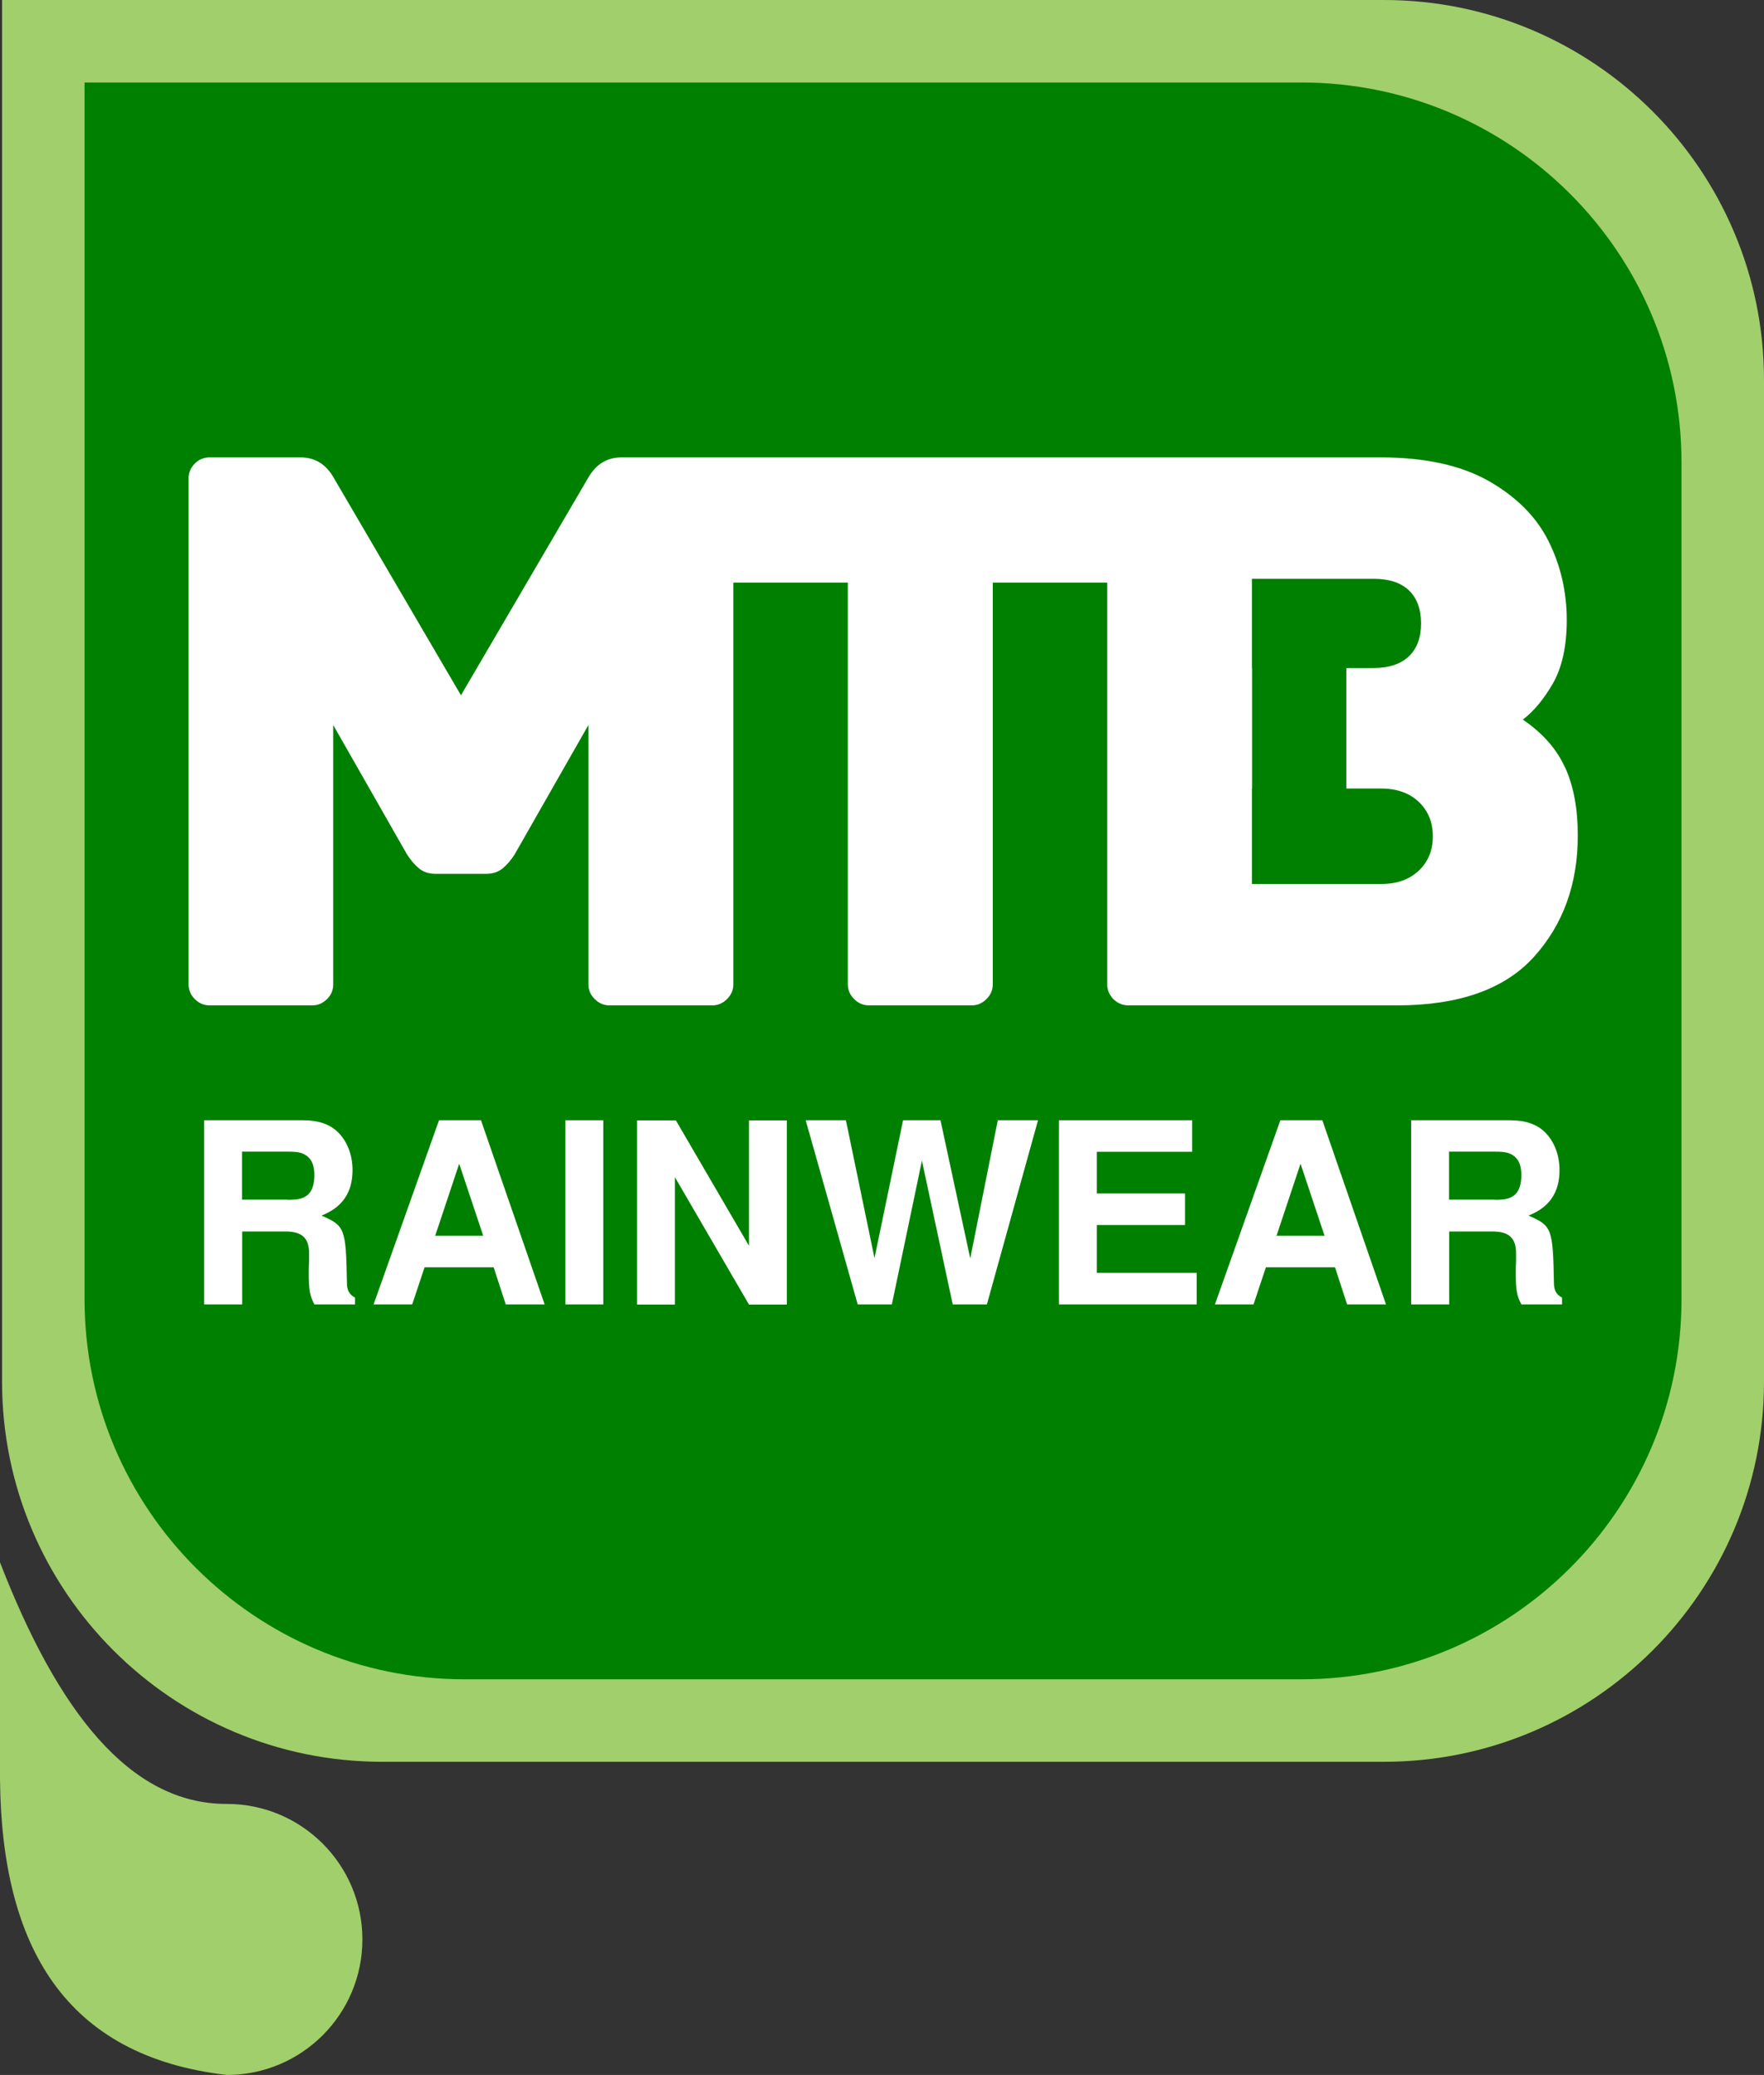 <?xml version="1.0" encoding="UTF-8"?><svg id="a" xmlns="http://www.w3.org/2000/svg" viewBox="0 0 119.74 140.86"><rect x="0" y="0" width="119.74" height="140.86" fill="#333333" stroke="none"/><defs><style>.b{fill:green;}.c{fill:#fff;}.d{fill:#a1cf6b;}</style></defs><g><path class="d" d="M.14,0H93.94c14.24,0,25.8,11.56,25.8,25.8V93.8c0,14.24-11.56,25.8-25.8,25.8H25.94C11.7,119.6,.14,108.04,.14,93.8V0H.14Z"/><path class="b" d="M5.74,5.6H88.34c14.24,0,25.8,11.56,25.8,25.8v56.8c0,14.24-11.56,25.8-25.8,25.8H31.54c-14.24,0-25.8-11.56-25.8-25.8V5.6h0Z"/></g><g><path class="c" d="M106.24,52.12c-.56-1.26-1.52-2.35-2.87-3.27,.74-.56,1.43-1.39,2.05-2.47,.61-1.08,.93-2.5,.93-4.28,0-1.94-.42-3.74-1.25-5.39-.83-1.65-2.19-3-4.07-4.07-1.88-1.06-4.32-1.59-7.33-1.59H42.18c-.99,0-1.75,.48-2.28,1.43l-8.61,14.72-8.61-14.72c-.53-.96-1.29-1.43-2.29-1.43h-6.16c-.39,0-.73,.14-1.01,.42-.28,.29-.42,.62-.42,1.01v34.33c0,.39,.14,.73,.42,1.01,.29,.29,.62,.43,1.01,.43h6.96c.39,0,.72-.14,1.01-.43,.29-.28,.42-.62,.42-1.01v-17.59l5,8.77c.25,.39,.52,.71,.82,.96,.3,.25,.68,.37,1.14,.37h3.4c.46,0,.84-.12,1.14-.37,.3-.25,.58-.57,.82-.96l5-8.77v17.59c0,.39,.14,.73,.43,1.01,.28,.29,.62,.43,1.01,.43h6.96c.39,0,.73-.14,1.01-.43,.29-.28,.43-.62,.43-1.01v-27.26h7.77v27.26c0,.39,.14,.73,.43,1.01,.28,.29,.62,.43,1.01,.43h6.96c.39,0,.73-.14,1.01-.43,.29-.28,.43-.62,.43-1.01v-27.26h7.77v27.27c0,.39,.14,.72,.42,1.01,.29,.28,.63,.42,1.02,.42h18.23c4.21,0,7.31-1.1,9.29-3.29,1.99-2.2,2.98-4.95,2.98-8.24,0-1.81-.28-3.34-.85-4.6Zm-9.94,6.99c-.64,.6-1.48,.9-2.55,.9h-8.77v-6.48h.01v-8.18h-.01v-6.06h8.24c1.06,0,1.87,.26,2.42,.79,.55,.53,.82,1.28,.82,2.24s-.27,1.7-.82,2.23c-.55,.53-1.36,.8-2.42,.8h-1.83v8.18h2.36c1.07,0,1.91,.3,2.55,.9,.64,.61,.96,1.38,.96,2.34s-.32,1.74-.96,2.34Z"/><g><path class="c" d="M16.43,88.55h-2.57v-12.5h6.71c1.06,0,1.85,.27,2.42,.86,.6,.62,.94,1.53,.94,2.52,0,1.53-.7,2.54-2.11,3.09,1.59,.69,1.66,.86,1.73,4.54,0,.55,.16,.81,.55,1.03v.46h-2.76c-.31-.6-.38-.96-.38-2.14,0-.19,0-.5,.02-.82v-.51c0-1.03-.48-1.48-1.59-1.48h-2.95v4.96Zm3.1-7.1c.74,0,1.06-.09,1.35-.33,.31-.26,.46-.74,.46-1.34s-.15-1.01-.46-1.27c-.33-.26-.62-.33-1.35-.33h-3.1v3.26h3.1Z"/><path class="c" d="M28.82,86.03l-.84,2.52h-2.62l4.44-12.5h2.85l4.32,12.5h-2.64l-.82-2.52h-4.68Zm2.35-7.03l-1.63,4.89h3.26l-1.63-4.89Z"/><path class="c" d="M40.95,88.55h-2.57v-12.5h2.57v12.5Z"/><path class="c" d="M45.81,79.91v8.65h-2.57v-12.5h2.64l4.96,8.51v-8.51h2.57v12.5h-2.57l-5.03-8.65Z"/><path class="c" d="M64.67,88.55l-2.09-9.76-2.04,9.76h-2.32l-3.53-12.5h2.73l1.94,9.36,1.94-9.36h2.54l2.02,9.38,1.87-9.38h2.73l-3.47,12.5h-2.32Z"/><path class="c" d="M74.45,86.41h6.78v2.14h-9.35v-12.5h9.04v2.14h-6.47v2.83h5.99v2.14h-5.99v3.24Z"/><path class="c" d="M85.93,86.03l-.84,2.52h-2.62l4.44-12.5h2.85l4.32,12.5h-2.64l-.82-2.52h-4.68Zm2.35-7.03l-1.63,4.89h3.26l-1.63-4.89Z"/><path class="c" d="M98.36,88.55h-2.57v-12.5h6.71c1.06,0,1.85,.27,2.42,.86,.6,.62,.94,1.53,.94,2.52,0,1.53-.7,2.54-2.11,3.09,1.59,.69,1.66,.86,1.73,4.54,0,.55,.16,.81,.55,1.03v.46h-2.76c-.31-.6-.38-.96-.38-2.14,0-.19,0-.5,.02-.82v-.51c0-1.03-.48-1.48-1.59-1.48h-2.95v4.96Zm3.1-7.1c.74,0,1.06-.09,1.35-.33,.31-.26,.46-.74,.46-1.34s-.15-1.01-.46-1.27c-.33-.26-.62-.33-1.35-.33h-3.1v3.26h3.1Z"/></g></g><path class="d" d="M15.4,140.86c5.08,0,9.2-4.12,9.2-9.2s-4.12-9.2-9.2-9.2c-6.63,.02-11.51-6.36-15.4-16.4v14.7c.1,11.36,4.4,18.83,15.4,20.1Z"/></svg>